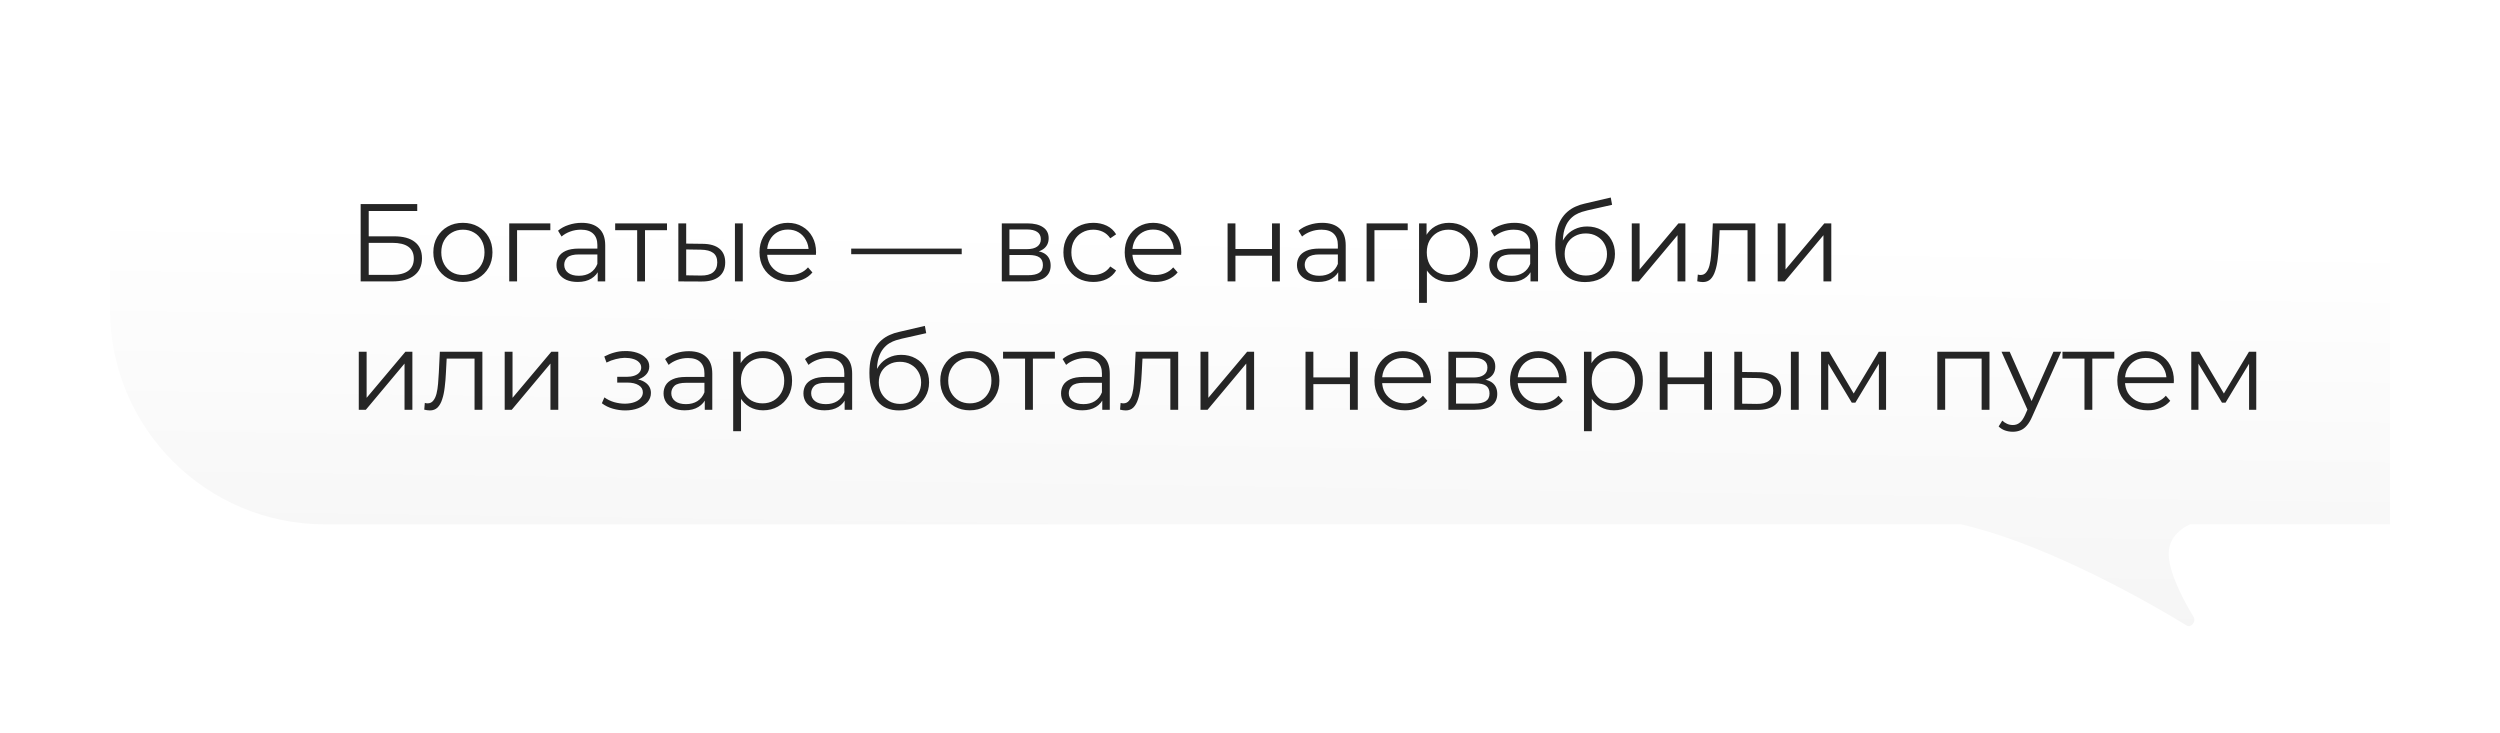 <?xml version="1.0" encoding="UTF-8"?> <svg xmlns="http://www.w3.org/2000/svg" width="409" height="120" viewBox="0 0 409 120" fill="none"> <g filter="url(#filter0_d_102_104)"> <path fill-rule="evenodd" clip-rule="evenodd" d="M37.09 12C26.547 12 18 20.547 18 31.09L18 44.835C18 64.256 33.744 80 53.165 80L320.841 80C333.176 82.802 348.484 90.893 357.747 96.552C358.464 96.99 359.326 95.894 358.869 95.14C356.682 91.533 354.435 86.898 354.855 84.098C355.163 82.048 356.624 80.766 358.28 80L391 80L391 31.09C391 20.547 382.453 12 371.91 12L37.09 12Z" fill="url(#paint0_linear_102_104)"></path> <path d="M59.003 40.252L59.003 27.595L68.26 27.595L68.26 28.734L60.323 28.734L60.323 32.875L64.463 32.875C65.958 32.875 67.091 33.182 67.862 33.797C68.646 34.4 69.038 35.292 69.038 36.473C69.038 37.69 68.616 38.624 67.772 39.275C66.94 39.926 65.741 40.252 64.174 40.252L59.003 40.252ZM60.323 39.185L64.156 39.185C65.325 39.185 66.205 38.962 66.796 38.516C67.398 38.058 67.7 37.395 67.7 36.527C67.7 34.803 66.518 33.942 64.156 33.942L60.323 33.942L60.323 39.185ZM75.72 40.342C74.804 40.342 73.978 40.137 73.243 39.727C72.52 39.306 71.947 38.733 71.525 38.01C71.103 37.274 70.892 36.437 70.892 35.496C70.892 34.544 71.103 33.706 71.525 32.983C71.947 32.26 72.52 31.694 73.243 31.284C73.966 30.874 74.792 30.669 75.72 30.669C76.66 30.669 77.492 30.874 78.215 31.284C78.95 31.694 79.523 32.26 79.933 32.983C80.355 33.706 80.566 34.544 80.566 35.496C80.566 36.437 80.355 37.274 79.933 38.01C79.523 38.733 78.95 39.306 78.215 39.727C77.48 40.137 76.648 40.342 75.72 40.342ZM75.72 39.203C76.407 39.203 77.016 39.052 77.546 38.751C78.076 38.438 78.492 38.004 78.794 37.449C79.107 36.883 79.264 36.232 79.264 35.496C79.264 34.749 79.107 34.098 78.794 33.544C78.492 32.989 78.076 32.561 77.546 32.26C77.016 31.947 76.413 31.79 75.738 31.79C75.063 31.79 74.46 31.947 73.93 32.26C73.4 32.561 72.978 32.989 72.664 33.544C72.351 34.098 72.194 34.749 72.194 35.496C72.194 36.232 72.351 36.883 72.664 37.449C72.978 38.004 73.4 38.438 73.93 38.751C74.46 39.052 75.057 39.203 75.72 39.203ZM83.309 40.252L83.309 30.759L90.035 30.759L90.035 31.88L84.267 31.88L84.593 31.555L84.593 40.252L83.309 40.252ZM97.785 40.252L97.785 38.154L97.73 37.811L97.73 34.303C97.73 33.496 97.501 32.875 97.043 32.441C96.597 32.007 95.928 31.79 95.036 31.79C94.422 31.79 93.837 31.892 93.283 32.097C92.728 32.302 92.258 32.573 91.872 32.911L91.294 31.953C91.776 31.543 92.355 31.23 93.029 31.012C93.704 30.784 94.416 30.669 95.163 30.669C96.392 30.669 97.339 30.976 98.002 31.591C98.677 32.194 99.014 33.116 99.014 34.357L99.014 40.252L97.785 40.252ZM94.512 40.342C93.801 40.342 93.18 40.228 92.65 39.999C92.132 39.758 91.734 39.432 91.457 39.022C91.179 38.6 91.041 38.118 91.041 37.576C91.041 37.082 91.155 36.636 91.384 36.238C91.625 35.828 92.011 35.502 92.541 35.261C93.084 35.008 93.807 34.882 94.711 34.882L97.984 34.882L97.984 35.84L94.747 35.84C93.831 35.84 93.192 36.003 92.831 36.328C92.481 36.654 92.306 37.057 92.306 37.54C92.306 38.082 92.517 38.516 92.939 38.841C93.361 39.167 93.952 39.33 94.711 39.33C95.434 39.33 96.055 39.167 96.573 38.841C97.104 38.504 97.489 38.022 97.73 37.395L98.02 38.281C97.779 38.908 97.357 39.408 96.754 39.782C96.163 40.155 95.416 40.342 94.512 40.342ZM104.24 40.252L104.24 31.537L104.565 31.88L100.642 31.88L100.642 30.759L109.121 30.759L109.121 31.88L105.198 31.88L105.523 31.537L105.523 40.252L104.24 40.252ZM120.235 40.252L120.235 30.759L121.519 30.759L121.519 40.252L120.235 40.252ZM114.973 34.104C116.167 34.116 117.077 34.382 117.704 34.9C118.33 35.418 118.644 36.166 118.644 37.142C118.644 38.154 118.306 38.932 117.631 39.474C116.956 40.017 115.992 40.282 114.738 40.27L110.977 40.252L110.977 30.759L112.261 30.759L112.261 34.068L114.973 34.104ZM114.648 39.293C115.54 39.306 116.209 39.131 116.655 38.769C117.113 38.395 117.342 37.853 117.342 37.142C117.342 36.431 117.119 35.912 116.673 35.587C116.227 35.249 115.552 35.075 114.648 35.063L112.261 35.026L112.261 39.257L114.648 39.293ZM129.242 40.342C128.253 40.342 127.386 40.137 126.638 39.727C125.891 39.306 125.306 38.733 124.884 38.01C124.462 37.274 124.252 36.437 124.252 35.496C124.252 34.556 124.45 33.725 124.848 33.001C125.258 32.278 125.812 31.712 126.512 31.302C127.223 30.88 128.018 30.669 128.898 30.669C129.79 30.669 130.58 30.874 131.267 31.284C131.966 31.681 132.514 32.248 132.912 32.983C133.31 33.706 133.509 34.544 133.509 35.496C133.509 35.557 133.503 35.623 133.491 35.695C133.491 35.756 133.491 35.822 133.491 35.894L125.228 35.894L125.228 34.936L132.804 34.936L132.297 35.316C132.297 34.629 132.147 34.02 131.845 33.489C131.556 32.947 131.158 32.525 130.652 32.224C130.146 31.922 129.561 31.772 128.898 31.772C128.247 31.772 127.663 31.922 127.144 32.224C126.626 32.525 126.222 32.947 125.933 33.489C125.644 34.032 125.499 34.653 125.499 35.352L125.499 35.551C125.499 36.274 125.656 36.913 125.969 37.467C126.295 38.01 126.741 38.438 127.307 38.751C127.886 39.052 128.543 39.203 129.278 39.203C129.857 39.203 130.393 39.101 130.887 38.896C131.393 38.691 131.827 38.377 132.189 37.956L132.912 38.787C132.49 39.293 131.96 39.679 131.321 39.944C130.694 40.209 130.001 40.342 129.242 40.342ZM139.256 35.804L139.256 34.882L157.337 34.882L157.337 35.804L139.256 35.804ZM163.895 40.252L163.895 30.759L168.09 30.759C169.163 30.759 170.006 30.964 170.621 31.374C171.248 31.784 171.561 32.387 171.561 33.182C171.561 33.954 171.266 34.55 170.675 34.972C170.085 35.382 169.307 35.587 168.343 35.587L168.596 35.207C169.729 35.207 170.561 35.418 171.091 35.84C171.622 36.262 171.887 36.871 171.887 37.666C171.887 38.486 171.586 39.125 170.983 39.583C170.392 40.029 169.47 40.252 168.217 40.252L163.895 40.252ZM165.143 39.239L168.162 39.239C168.97 39.239 169.579 39.113 169.988 38.859C170.41 38.594 170.621 38.172 170.621 37.594C170.621 37.015 170.434 36.593 170.061 36.328C169.687 36.063 169.096 35.93 168.289 35.93L165.143 35.93L165.143 39.239ZM165.143 34.972L168 34.972C168.735 34.972 169.295 34.834 169.681 34.556C170.079 34.279 170.278 33.875 170.278 33.345C170.278 32.815 170.079 32.417 169.681 32.152C169.295 31.886 168.735 31.754 168 31.754L165.143 31.754L165.143 34.972ZM178.873 40.342C177.933 40.342 177.089 40.137 176.342 39.727C175.607 39.306 175.028 38.733 174.606 38.01C174.184 37.274 173.973 36.437 173.973 35.496C173.973 34.544 174.184 33.706 174.606 32.983C175.028 32.26 175.607 31.694 176.342 31.284C177.089 30.874 177.933 30.669 178.873 30.669C179.681 30.669 180.41 30.826 181.061 31.139C181.712 31.452 182.224 31.922 182.598 32.549L181.64 33.2C181.314 32.718 180.91 32.362 180.428 32.133C179.946 31.904 179.422 31.79 178.855 31.79C178.18 31.79 177.571 31.947 177.029 32.26C176.487 32.561 176.059 32.989 175.745 33.544C175.432 34.098 175.275 34.749 175.275 35.496C175.275 36.244 175.432 36.895 175.745 37.449C176.059 38.004 176.487 38.438 177.029 38.751C177.571 39.052 178.18 39.203 178.855 39.203C179.422 39.203 179.946 39.089 180.428 38.859C180.91 38.63 181.314 38.281 181.64 37.811L182.598 38.462C182.224 39.077 181.712 39.547 181.061 39.872C180.41 40.185 179.681 40.342 178.873 40.342ZM188.993 40.342C188.004 40.342 187.136 40.137 186.389 39.727C185.642 39.306 185.057 38.733 184.635 38.01C184.213 37.274 184.002 36.437 184.002 35.496C184.002 34.556 184.201 33.725 184.599 33.001C185.009 32.278 185.563 31.712 186.263 31.302C186.974 30.88 187.769 30.669 188.649 30.669C189.541 30.669 190.331 30.874 191.018 31.284C191.717 31.681 192.265 32.248 192.663 32.983C193.061 33.706 193.26 34.544 193.26 35.496C193.26 35.557 193.254 35.623 193.242 35.695C193.242 35.756 193.242 35.822 193.242 35.894L184.979 35.894L184.979 34.936L192.555 34.936L192.048 35.316C192.048 34.629 191.898 34.02 191.596 33.489C191.307 32.947 190.909 32.525 190.403 32.224C189.897 31.922 189.312 31.772 188.649 31.772C187.998 31.772 187.414 31.922 186.895 32.224C186.377 32.525 185.973 32.947 185.684 33.489C185.395 34.032 185.25 34.653 185.25 35.352L185.25 35.551C185.25 36.274 185.407 36.913 185.72 37.467C186.046 38.01 186.492 38.438 187.058 38.751C187.637 39.052 188.294 39.203 189.029 39.203C189.607 39.203 190.144 39.101 190.638 38.896C191.144 38.691 191.578 38.377 191.94 37.956L192.663 38.787C192.241 39.293 191.711 39.679 191.072 39.944C190.445 40.209 189.752 40.342 188.993 40.342ZM200.833 40.252L200.833 30.759L202.117 30.759L202.117 34.954L208.102 34.954L208.102 30.759L209.386 30.759L209.386 40.252L208.102 40.252L208.102 36.057L202.117 36.057L202.117 40.252L200.833 40.252ZM218.929 40.252L218.929 38.154L218.874 37.811L218.874 34.303C218.874 33.496 218.645 32.875 218.187 32.441C217.741 32.007 217.072 31.79 216.18 31.79C215.566 31.79 214.981 31.892 214.427 32.097C213.872 32.302 213.402 32.573 213.016 32.911L212.438 31.953C212.92 31.543 213.498 31.229 214.173 31.012C214.848 30.784 215.56 30.669 216.307 30.669C217.536 30.669 218.483 30.976 219.146 31.591C219.821 32.194 220.158 33.116 220.158 34.357L220.158 40.252L218.929 40.252ZM215.656 40.342C214.945 40.342 214.324 40.228 213.794 39.999C213.275 39.758 212.878 39.432 212.6 39.022C212.323 38.6 212.185 38.118 212.185 37.576C212.185 37.082 212.299 36.636 212.528 36.238C212.769 35.828 213.155 35.502 213.685 35.261C214.228 35.008 214.951 34.882 215.855 34.882L219.128 34.882L219.128 35.84L215.891 35.84C214.975 35.84 214.336 36.003 213.975 36.328C213.625 36.654 213.45 37.057 213.45 37.54C213.45 38.082 213.661 38.516 214.083 38.841C214.505 39.167 215.096 39.33 215.855 39.33C216.578 39.33 217.199 39.167 217.717 38.841C218.248 38.504 218.633 38.022 218.874 37.395L219.164 38.281C218.923 38.908 218.501 39.408 217.898 39.782C217.307 40.155 216.56 40.342 215.656 40.342ZM223.576 40.252L223.576 30.759L230.302 30.759L230.302 31.88L224.534 31.88L224.859 31.555L224.859 40.252L223.576 40.252ZM237.057 40.342C236.237 40.342 235.496 40.155 234.833 39.782C234.17 39.396 233.639 38.847 233.242 38.136C232.856 37.413 232.663 36.533 232.663 35.496C232.663 34.46 232.856 33.586 233.242 32.875C233.627 32.152 234.152 31.603 234.815 31.229C235.478 30.856 236.225 30.669 237.057 30.669C237.961 30.669 238.768 30.874 239.479 31.284C240.203 31.681 240.769 32.248 241.179 32.983C241.589 33.706 241.794 34.544 241.794 35.496C241.794 36.461 241.589 37.304 241.179 38.028C240.769 38.751 240.203 39.318 239.479 39.727C238.768 40.137 237.961 40.342 237.057 40.342ZM232.157 43.759L232.157 30.759L233.386 30.759L233.386 33.616L233.26 35.515L233.441 37.431L233.441 43.759L232.157 43.759ZM236.966 39.203C237.641 39.203 238.244 39.052 238.774 38.751C239.305 38.438 239.727 38.004 240.04 37.449C240.353 36.883 240.51 36.232 240.51 35.496C240.51 34.761 240.353 34.116 240.04 33.562C239.727 33.007 239.305 32.573 238.774 32.26C238.244 31.947 237.641 31.79 236.966 31.79C236.291 31.79 235.683 31.947 235.14 32.26C234.61 32.573 234.188 33.007 233.874 33.562C233.573 34.116 233.422 34.761 233.422 35.496C233.422 36.232 233.573 36.883 233.874 37.449C234.188 38.004 234.61 38.438 235.14 38.751C235.683 39.052 236.291 39.203 236.966 39.203ZM250.393 40.252L250.393 38.154L250.339 37.811L250.339 34.303C250.339 33.495 250.11 32.875 249.652 32.441C249.206 32.007 248.537 31.79 247.645 31.79C247.03 31.79 246.446 31.892 245.891 32.097C245.337 32.302 244.867 32.573 244.481 32.911L243.902 31.953C244.384 31.543 244.963 31.229 245.638 31.012C246.313 30.783 247.024 30.669 247.772 30.669C249.001 30.669 249.947 30.976 250.61 31.591C251.285 32.194 251.623 33.116 251.623 34.357L251.623 40.252L250.393 40.252ZM247.121 40.342C246.41 40.342 245.789 40.228 245.258 39.999C244.74 39.758 244.342 39.432 244.065 39.022C243.788 38.6 243.649 38.118 243.649 37.576C243.649 37.081 243.764 36.636 243.993 36.238C244.234 35.828 244.62 35.502 245.15 35.261C245.692 35.008 246.416 34.882 247.32 34.882L250.592 34.882L250.592 35.84L247.356 35.84C246.44 35.84 245.801 36.003 245.439 36.328C245.09 36.654 244.915 37.057 244.915 37.54C244.915 38.082 245.126 38.516 245.548 38.841C245.97 39.167 246.56 39.33 247.32 39.33C248.043 39.33 248.664 39.167 249.182 38.841C249.712 38.504 250.098 38.022 250.339 37.395L250.628 38.281C250.387 38.908 249.965 39.408 249.363 39.782C248.772 40.155 248.025 40.342 247.121 40.342ZM259.307 40.36C258.536 40.36 257.849 40.234 257.246 39.98C256.655 39.727 256.149 39.342 255.727 38.823C255.305 38.305 254.986 37.666 254.769 36.907C254.552 36.135 254.443 35.243 254.443 34.231C254.443 33.327 254.528 32.537 254.697 31.862C254.865 31.175 255.1 30.585 255.402 30.09C255.703 29.596 256.053 29.18 256.45 28.843C256.86 28.493 257.3 28.216 257.77 28.011C258.252 27.794 258.747 27.631 259.253 27.523L263.52 26.529L263.737 27.722L259.723 28.626C259.47 28.686 259.163 28.77 258.801 28.879C258.451 28.987 258.09 29.15 257.716 29.367C257.354 29.584 257.017 29.885 256.704 30.271C256.39 30.657 256.137 31.157 255.944 31.772C255.763 32.374 255.673 33.128 255.673 34.032C255.673 34.225 255.679 34.382 255.691 34.502C255.703 34.611 255.715 34.731 255.727 34.864C255.751 34.984 255.769 35.165 255.781 35.406L255.221 34.936C255.354 34.201 255.625 33.562 256.035 33.019C256.444 32.465 256.957 32.037 257.571 31.736C258.198 31.422 258.891 31.266 259.651 31.266C260.531 31.266 261.314 31.459 262.001 31.844C262.688 32.218 263.225 32.742 263.61 33.417C264.008 34.092 264.207 34.876 264.207 35.768C264.207 36.648 264.002 37.437 263.592 38.136C263.195 38.835 262.628 39.384 261.893 39.782C261.157 40.167 260.296 40.36 259.307 40.36ZM259.452 39.293C260.127 39.293 260.724 39.143 261.242 38.841C261.76 38.528 262.164 38.106 262.453 37.576C262.755 37.045 262.905 36.449 262.905 35.786C262.905 35.135 262.755 34.556 262.453 34.05C262.164 33.544 261.76 33.146 261.242 32.857C260.724 32.555 260.121 32.405 259.434 32.405C258.759 32.405 258.162 32.549 257.644 32.839C257.125 33.116 256.716 33.508 256.414 34.014C256.125 34.52 255.98 35.105 255.98 35.768C255.98 36.431 256.125 37.027 256.414 37.558C256.716 38.088 257.125 38.51 257.644 38.823C258.174 39.137 258.777 39.293 259.452 39.293ZM266.959 40.252L266.959 30.759L268.242 30.759L268.242 38.299L274.589 30.759L275.728 30.759L275.728 40.252L274.444 40.252L274.444 32.694L268.116 40.252L266.959 40.252ZM277.671 40.234L277.761 39.131C277.846 39.143 277.924 39.161 277.996 39.185C278.081 39.197 278.153 39.203 278.213 39.203C278.599 39.203 278.906 39.058 279.135 38.769C279.377 38.48 279.557 38.094 279.678 37.612C279.798 37.13 279.883 36.587 279.931 35.985C279.979 35.37 280.021 34.755 280.058 34.14L280.22 30.759L287.181 30.759L287.181 40.252L285.898 40.252L285.898 31.501L286.223 31.88L281.052 31.88L281.359 31.483L281.215 34.231C281.179 35.05 281.112 35.834 281.016 36.581C280.931 37.329 280.793 37.986 280.6 38.552C280.419 39.119 280.166 39.565 279.841 39.89C279.515 40.203 279.099 40.36 278.593 40.36C278.448 40.36 278.298 40.348 278.141 40.324C277.996 40.3 277.84 40.27 277.671 40.234ZM290.831 40.252L290.831 30.759L292.114 30.759L292.114 38.299L298.461 30.759L299.6 30.759L299.6 40.252L298.316 40.252L298.316 32.694L291.988 40.252L290.831 40.252ZM58.695 61.252L58.695 51.759L59.979 51.759L59.979 59.299L66.326 51.759L67.465 51.759L67.465 61.252L66.181 61.252L66.181 53.694L59.853 61.252L58.695 61.252ZM69.408 61.234L69.498 60.131C69.583 60.143 69.661 60.161 69.733 60.185C69.818 60.197 69.89 60.203 69.95 60.203C70.336 60.203 70.643 60.058 70.872 59.769C71.113 59.48 71.294 59.094 71.415 58.612C71.535 58.13 71.62 57.587 71.668 56.985C71.716 56.37 71.758 55.755 71.794 55.14L71.957 51.759L78.918 51.759L78.918 61.252L77.635 61.252L77.635 52.501L77.96 52.88L72.789 52.88L73.096 52.483L72.952 55.231C72.915 56.05 72.849 56.834 72.753 57.581C72.668 58.329 72.53 58.986 72.337 59.552C72.156 60.119 71.903 60.565 71.578 60.89C71.252 61.203 70.836 61.36 70.33 61.36C70.185 61.36 70.035 61.348 69.878 61.324C69.733 61.3 69.576 61.27 69.408 61.234ZM82.567 61.252L82.567 51.759L83.851 51.759L83.851 59.299L90.198 51.759L91.337 51.759L91.337 61.252L90.053 61.252L90.053 53.694L83.725 61.252L82.567 61.252ZM102.297 61.36C101.61 61.36 100.929 61.264 100.254 61.071C99.579 60.878 98.982 60.583 98.464 60.185L98.88 59.227C99.338 59.564 99.868 59.823 100.471 60.004C101.074 60.173 101.67 60.257 102.261 60.257C102.852 60.245 103.364 60.161 103.798 60.004C104.232 59.847 104.569 59.63 104.81 59.353C105.051 59.076 105.172 58.763 105.172 58.413C105.172 57.907 104.943 57.515 104.485 57.238C104.027 56.949 103.4 56.804 102.604 56.804L100.977 56.804L100.977 55.864L102.514 55.864C102.984 55.864 103.4 55.803 103.762 55.683C104.123 55.562 104.4 55.388 104.593 55.158C104.798 54.929 104.901 54.658 104.901 54.345C104.901 54.007 104.78 53.718 104.539 53.477C104.31 53.236 103.991 53.055 103.581 52.935C103.171 52.814 102.707 52.754 102.189 52.754C101.719 52.766 101.23 52.838 100.724 52.971C100.218 53.091 99.718 53.278 99.223 53.531L98.862 52.537C99.416 52.248 99.965 52.031 100.507 51.886C101.062 51.729 101.616 51.651 102.171 51.651C102.93 51.627 103.611 51.717 104.214 51.922C104.828 52.127 105.317 52.422 105.678 52.808C106.04 53.182 106.221 53.634 106.221 54.164C106.221 54.634 106.076 55.044 105.787 55.394C105.497 55.743 105.112 56.014 104.629 56.207C104.147 56.4 103.599 56.496 102.984 56.496L103.038 56.153C104.123 56.153 104.967 56.364 105.57 56.786C106.184 57.208 106.492 57.78 106.492 58.503C106.492 59.07 106.305 59.57 105.931 60.004C105.558 60.426 105.051 60.758 104.413 60.999C103.786 61.24 103.081 61.36 102.297 61.36ZM115.3 61.252L115.3 59.154L115.246 58.811L115.246 55.303C115.246 54.496 115.017 53.875 114.559 53.441C114.113 53.007 113.444 52.79 112.552 52.79C111.937 52.79 111.353 52.892 110.798 53.097C110.244 53.302 109.774 53.573 109.388 53.911L108.809 52.953C109.292 52.543 109.87 52.23 110.545 52.013C111.22 51.783 111.931 51.669 112.679 51.669C113.908 51.669 114.854 51.976 115.517 52.591C116.192 53.194 116.53 54.116 116.53 55.357L116.53 61.252L115.3 61.252ZM112.028 61.342C111.317 61.342 110.696 61.228 110.165 60.999C109.647 60.758 109.249 60.432 108.972 60.022C108.695 59.6 108.556 59.118 108.556 58.576C108.556 58.082 108.671 57.636 108.9 57.238C109.141 56.828 109.527 56.502 110.057 56.261C110.599 56.008 111.323 55.882 112.227 55.882L115.499 55.882L115.499 56.84L112.263 56.84C111.347 56.84 110.708 57.003 110.346 57.328C109.997 57.654 109.822 58.057 109.822 58.54C109.822 59.082 110.033 59.516 110.455 59.841C110.877 60.167 111.467 60.33 112.227 60.33C112.95 60.33 113.571 60.167 114.089 59.841C114.619 59.504 115.005 59.022 115.246 58.395L115.535 59.281C115.294 59.908 114.872 60.408 114.27 60.782C113.679 61.155 112.932 61.342 112.028 61.342ZM124.847 61.342C124.027 61.342 123.286 61.155 122.623 60.782C121.96 60.396 121.43 59.847 121.032 59.136C120.646 58.413 120.453 57.533 120.453 56.496C120.453 55.46 120.646 54.586 121.032 53.875C121.418 53.152 121.942 52.603 122.605 52.229C123.268 51.856 124.015 51.669 124.847 51.669C125.751 51.669 126.559 51.874 127.27 52.284C127.993 52.681 128.56 53.248 128.969 53.983C129.379 54.706 129.584 55.544 129.584 56.496C129.584 57.461 129.379 58.305 128.969 59.028C128.56 59.751 127.993 60.318 127.27 60.727C126.559 61.137 125.751 61.342 124.847 61.342ZM119.947 64.759L119.947 51.759L121.177 51.759L121.177 54.616L121.05 56.515L121.231 58.431L121.231 64.759L119.947 64.759ZM124.757 60.203C125.432 60.203 126.034 60.052 126.565 59.751C127.095 59.438 127.517 59.004 127.83 58.449C128.144 57.883 128.3 57.232 128.3 56.496C128.3 55.761 128.144 55.116 127.83 54.562C127.517 54.007 127.095 53.573 126.565 53.26C126.034 52.947 125.432 52.79 124.757 52.79C124.082 52.79 123.473 52.947 122.931 53.26C122.4 53.573 121.978 54.007 121.665 54.562C121.364 55.116 121.213 55.761 121.213 56.496C121.213 57.232 121.364 57.883 121.665 58.449C121.978 59.004 122.4 59.438 122.931 59.751C123.473 60.052 124.082 60.203 124.757 60.203ZM138.184 61.252L138.184 59.154L138.129 58.811L138.129 55.303C138.129 54.496 137.9 53.875 137.442 53.441C136.996 53.007 136.327 52.79 135.435 52.79C134.821 52.79 134.236 52.892 133.682 53.097C133.127 53.302 132.657 53.573 132.271 53.911L131.693 52.953C132.175 52.543 132.753 52.229 133.428 52.013C134.103 51.783 134.815 51.669 135.562 51.669C136.791 51.669 137.738 51.976 138.401 52.591C139.076 53.194 139.413 54.116 139.413 55.357L139.413 61.252L138.184 61.252ZM134.911 61.342C134.2 61.342 133.579 61.228 133.049 60.999C132.53 60.758 132.133 60.432 131.855 60.022C131.578 59.6 131.44 59.118 131.44 58.576C131.44 58.082 131.554 57.636 131.783 57.238C132.024 56.828 132.41 56.502 132.94 56.261C133.483 56.008 134.206 55.882 135.11 55.882L138.383 55.882L138.383 56.84L135.146 56.84C134.23 56.84 133.591 57.003 133.23 57.328C132.88 57.654 132.705 58.057 132.705 58.54C132.705 59.082 132.916 59.516 133.338 59.841C133.76 60.167 134.351 60.33 135.11 60.33C135.833 60.33 136.454 60.167 136.972 59.841C137.503 59.504 137.888 59.022 138.129 58.395L138.419 59.281C138.178 59.908 137.756 60.408 137.153 60.782C136.562 61.155 135.815 61.342 134.911 61.342ZM147.098 61.36C146.326 61.36 145.639 61.234 145.036 60.98C144.446 60.727 143.939 60.342 143.518 59.823C143.096 59.305 142.776 58.666 142.559 57.907C142.342 57.135 142.234 56.243 142.234 55.231C142.234 54.327 142.318 53.537 142.487 52.862C142.656 52.175 142.891 51.585 143.192 51.09C143.494 50.596 143.843 50.18 144.241 49.843C144.651 49.493 145.091 49.216 145.561 49.011C146.043 48.794 146.537 48.631 147.043 48.523L151.31 47.529L151.527 48.722L147.513 49.626C147.26 49.686 146.953 49.77 146.591 49.879C146.242 49.987 145.88 50.15 145.506 50.367C145.145 50.584 144.807 50.886 144.494 51.271C144.181 51.657 143.927 52.157 143.735 52.772C143.554 53.375 143.463 54.128 143.463 55.032C143.463 55.225 143.469 55.382 143.481 55.502C143.494 55.611 143.506 55.731 143.518 55.864C143.542 55.984 143.56 56.165 143.572 56.406L143.011 55.936C143.144 55.201 143.415 54.562 143.825 54.019C144.235 53.465 144.747 53.037 145.362 52.736C145.989 52.422 146.682 52.266 147.441 52.266C148.321 52.266 149.105 52.459 149.792 52.844C150.479 53.218 151.015 53.742 151.401 54.417C151.799 55.092 151.997 55.876 151.997 56.768C151.997 57.648 151.793 58.437 151.383 59.136C150.985 59.835 150.418 60.384 149.683 60.782C148.948 61.167 148.086 61.36 147.098 61.36ZM147.242 60.293C147.917 60.293 148.514 60.143 149.032 59.841C149.551 59.528 149.954 59.106 150.244 58.576C150.545 58.045 150.696 57.449 150.696 56.786C150.696 56.135 150.545 55.556 150.244 55.05C149.954 54.544 149.551 54.146 149.032 53.857C148.514 53.555 147.911 53.405 147.224 53.405C146.549 53.405 145.952 53.549 145.434 53.839C144.916 54.116 144.506 54.508 144.205 55.014C143.915 55.52 143.771 56.105 143.771 56.768C143.771 57.431 143.915 58.027 144.205 58.558C144.506 59.088 144.916 59.51 145.434 59.823C145.965 60.137 146.567 60.293 147.242 60.293ZM158.654 61.342C157.738 61.342 156.913 61.137 156.177 60.727C155.454 60.306 154.882 59.733 154.46 59.01C154.038 58.274 153.827 57.437 153.827 56.496C153.827 55.544 154.038 54.706 154.46 53.983C154.882 53.26 155.454 52.694 156.177 52.284C156.901 51.874 157.726 51.669 158.654 51.669C159.595 51.669 160.426 51.874 161.15 52.284C161.885 52.694 162.457 53.26 162.867 53.983C163.289 54.706 163.5 55.544 163.5 56.496C163.5 57.437 163.289 58.274 162.867 59.01C162.457 59.733 161.885 60.306 161.15 60.727C160.414 61.137 159.583 61.342 158.654 61.342ZM158.654 60.203C159.341 60.203 159.95 60.052 160.481 59.751C161.011 59.438 161.427 59.004 161.728 58.449C162.041 57.883 162.198 57.232 162.198 56.496C162.198 55.749 162.041 55.098 161.728 54.544C161.427 53.989 161.011 53.561 160.481 53.26C159.95 52.947 159.347 52.79 158.672 52.79C157.997 52.79 157.395 52.947 156.864 53.26C156.334 53.561 155.912 53.989 155.599 54.544C155.285 55.098 155.129 55.749 155.129 56.496C155.129 57.232 155.285 57.883 155.599 58.449C155.912 59.004 156.334 59.438 156.864 59.751C157.395 60.052 157.991 60.203 158.654 60.203ZM167.699 61.252L167.699 52.537L168.024 52.88L164.1 52.88L164.1 51.759L172.58 51.759L172.58 52.88L168.657 52.88L168.982 52.537L168.982 61.252L167.699 61.252ZM180.331 61.252L180.331 59.154L180.276 58.811L180.276 55.303C180.276 54.496 180.047 53.875 179.589 53.441C179.143 53.007 178.474 52.79 177.582 52.79C176.968 52.79 176.383 52.892 175.829 53.097C175.274 53.302 174.804 53.573 174.418 53.911L173.84 52.953C174.322 52.543 174.9 52.229 175.575 52.013C176.25 51.783 176.962 51.669 177.709 51.669C178.938 51.669 179.885 51.976 180.548 52.591C181.223 53.194 181.56 54.116 181.56 55.357L181.56 61.252L180.331 61.252ZM177.058 61.342C176.347 61.342 175.726 61.228 175.196 60.999C174.677 60.758 174.28 60.432 174.002 60.022C173.725 59.6 173.587 59.118 173.587 58.576C173.587 58.082 173.701 57.636 173.93 57.238C174.171 56.828 174.557 56.502 175.087 56.261C175.63 56.008 176.353 55.882 177.257 55.882L180.53 55.882L180.53 56.84L177.293 56.84C176.377 56.84 175.738 57.003 175.377 57.328C175.027 57.654 174.852 58.057 174.852 58.54C174.852 59.082 175.063 59.516 175.485 59.841C175.907 60.167 176.498 60.33 177.257 60.33C177.98 60.33 178.601 60.167 179.119 59.841C179.65 59.504 180.035 59.022 180.276 58.395L180.566 59.281C180.325 59.908 179.903 60.408 179.3 60.782C178.709 61.155 177.962 61.342 177.058 61.342ZM183.242 61.234L183.332 60.131C183.417 60.143 183.495 60.161 183.567 60.185C183.652 60.197 183.724 60.203 183.784 60.203C184.17 60.203 184.477 60.058 184.706 59.769C184.947 59.48 185.128 59.094 185.249 58.612C185.369 58.13 185.454 57.587 185.502 56.985C185.55 56.37 185.592 55.755 185.628 55.14L185.791 51.759L192.752 51.759L192.752 61.252L191.469 61.252L191.469 52.501L191.794 52.88L186.623 52.88L186.93 52.483L186.786 55.231C186.749 56.05 186.683 56.834 186.587 57.581C186.502 58.329 186.364 58.986 186.171 59.552C185.99 60.119 185.737 60.565 185.412 60.89C185.086 61.203 184.67 61.36 184.164 61.36C184.019 61.36 183.869 61.348 183.712 61.324C183.567 61.3 183.411 61.27 183.242 61.234ZM196.402 61.252L196.402 51.759L197.685 51.759L197.685 59.299L204.032 51.759L205.171 51.759L205.171 61.252L203.887 61.252L203.887 53.694L197.559 61.252L196.402 61.252ZM213.582 61.252L213.582 51.759L214.865 51.759L214.865 55.954L220.85 55.954L220.85 51.759L222.134 51.759L222.134 61.252L220.85 61.252L220.85 57.057L214.865 57.057L214.865 61.252L213.582 61.252ZM229.851 61.342C228.862 61.342 227.995 61.137 227.247 60.727C226.5 60.306 225.915 59.733 225.493 59.01C225.072 58.274 224.861 57.437 224.861 56.496C224.861 55.556 225.059 54.725 225.457 54.001C225.867 53.278 226.422 52.712 227.121 52.302C227.832 51.88 228.627 51.669 229.507 51.669C230.399 51.669 231.189 51.874 231.876 52.284C232.575 52.681 233.123 53.248 233.521 53.983C233.919 54.706 234.118 55.544 234.118 56.496C234.118 56.557 234.112 56.623 234.1 56.695C234.1 56.756 234.1 56.822 234.1 56.894L225.837 56.894L225.837 55.936L233.413 55.936L232.906 56.316C232.906 55.629 232.756 55.02 232.454 54.489C232.165 53.947 231.767 53.525 231.261 53.224C230.755 52.922 230.17 52.772 229.507 52.772C228.856 52.772 228.272 52.922 227.753 53.224C227.235 53.525 226.831 53.947 226.542 54.489C226.253 55.032 226.108 55.653 226.108 56.352L226.108 56.551C226.108 57.274 226.265 57.913 226.578 58.467C226.904 59.01 227.35 59.438 227.916 59.751C228.495 60.052 229.152 60.203 229.887 60.203C230.466 60.203 231.002 60.101 231.496 59.896C232.002 59.691 232.436 59.377 232.798 58.955L233.521 59.787C233.099 60.293 232.569 60.679 231.93 60.944C231.303 61.209 230.61 61.342 229.851 61.342ZM236.959 61.252L236.959 51.759L241.154 51.759C242.227 51.759 243.071 51.964 243.686 52.374C244.312 52.784 244.626 53.387 244.626 54.182C244.626 54.954 244.33 55.55 243.74 55.972C243.149 56.382 242.372 56.587 241.407 56.587L241.66 56.207C242.794 56.207 243.625 56.418 244.156 56.84C244.686 57.262 244.951 57.871 244.951 58.666C244.951 59.486 244.65 60.125 244.047 60.583C243.456 61.029 242.534 61.252 241.281 61.252L236.959 61.252ZM238.207 60.239L241.227 60.239C242.034 60.239 242.643 60.113 243.053 59.859C243.475 59.594 243.686 59.172 243.686 58.594C243.686 58.015 243.499 57.593 243.125 57.328C242.751 57.063 242.161 56.93 241.353 56.93L238.207 56.93L238.207 60.239ZM238.207 55.972L241.064 55.972C241.799 55.972 242.36 55.834 242.745 55.556C243.143 55.279 243.342 54.875 243.342 54.345C243.342 53.815 243.143 53.417 242.745 53.152C242.36 52.886 241.799 52.754 241.064 52.754L238.207 52.754L238.207 55.972ZM252.028 61.342C251.039 61.342 250.172 61.137 249.424 60.727C248.677 60.306 248.092 59.733 247.67 59.01C247.249 58.274 247.038 57.437 247.038 56.496C247.038 55.556 247.237 54.725 247.634 54.001C248.044 53.278 248.599 52.712 249.298 52.302C250.009 51.88 250.804 51.669 251.684 51.669C252.576 51.669 253.366 51.874 254.053 52.284C254.752 52.681 255.3 53.248 255.698 53.983C256.096 54.706 256.295 55.544 256.295 56.496C256.295 56.557 256.289 56.623 256.277 56.695C256.277 56.756 256.277 56.822 256.277 56.894L248.014 56.894L248.014 55.936L255.59 55.936L255.084 56.316C255.084 55.629 254.933 55.02 254.632 54.489C254.342 53.947 253.944 53.525 253.438 53.224C252.932 52.922 252.347 52.772 251.684 52.772C251.033 52.772 250.449 52.922 249.931 53.224C249.412 53.525 249.008 53.947 248.719 54.489C248.43 55.032 248.285 55.653 248.285 56.352L248.285 56.551C248.285 57.274 248.442 57.913 248.755 58.467C249.081 59.01 249.527 59.438 250.093 59.751C250.672 60.052 251.329 60.203 252.064 60.203C252.643 60.203 253.179 60.101 253.673 59.896C254.179 59.691 254.613 59.377 254.975 58.955L255.698 59.787C255.276 60.293 254.746 60.679 254.107 60.944C253.48 61.209 252.787 61.342 252.028 61.342ZM264.036 61.342C263.217 61.342 262.475 61.155 261.812 60.782C261.15 60.396 260.619 59.847 260.221 59.136C259.836 58.413 259.643 57.533 259.643 56.496C259.643 55.46 259.836 54.586 260.221 53.875C260.607 53.152 261.131 52.603 261.794 52.229C262.457 51.856 263.205 51.669 264.036 51.669C264.94 51.669 265.748 51.874 266.459 52.284C267.182 52.681 267.749 53.248 268.159 53.983C268.569 54.706 268.774 55.544 268.774 56.496C268.774 57.461 268.569 58.304 268.159 59.028C267.749 59.751 267.182 60.318 266.459 60.727C265.748 61.137 264.94 61.342 264.036 61.342ZM259.137 64.759L259.137 51.759L260.366 51.759L260.366 54.616L260.239 56.515L260.42 58.431L260.42 64.759L259.137 64.759ZM263.946 60.203C264.621 60.203 265.224 60.052 265.754 59.751C266.284 59.438 266.706 59.004 267.02 58.449C267.333 57.883 267.49 57.232 267.49 56.496C267.49 55.761 267.333 55.116 267.02 54.562C266.706 54.007 266.284 53.573 265.754 53.26C265.224 52.947 264.621 52.79 263.946 52.79C263.271 52.79 262.662 52.947 262.12 53.26C261.59 53.573 261.168 54.007 260.854 54.562C260.553 55.116 260.402 55.761 260.402 56.496C260.402 57.232 260.553 57.883 260.854 58.449C261.168 59.004 261.59 59.438 262.12 59.751C262.662 60.052 263.271 60.203 263.946 60.203ZM271.532 61.252L271.532 51.759L272.815 51.759L272.815 55.954L278.8 55.954L278.8 51.759L280.084 51.759L280.084 61.252L278.8 61.252L278.8 57.057L272.815 57.057L272.815 61.252L271.532 61.252ZM292.99 61.252L292.99 51.759L294.274 51.759L294.274 61.252L292.99 61.252ZM287.728 55.104C288.922 55.116 289.832 55.382 290.459 55.9C291.085 56.418 291.399 57.166 291.399 58.142C291.399 59.154 291.061 59.932 290.386 60.474C289.711 61.017 288.747 61.282 287.493 61.27L283.733 61.252L283.733 51.759L285.016 51.759L285.016 55.068L287.728 55.104ZM287.403 60.293C288.295 60.306 288.964 60.131 289.41 59.769C289.868 59.395 290.097 58.853 290.097 58.142C290.097 57.431 289.874 56.912 289.428 56.587C288.982 56.249 288.307 56.075 287.403 56.062L285.016 56.026L285.016 60.257L287.403 60.293ZM297.929 61.252L297.929 51.759L299.231 51.759L303.534 59.046L302.991 59.046L307.367 51.759L308.56 51.759L308.56 61.252L307.385 61.252L307.385 53.224L307.62 53.332L303.534 60.094L302.955 60.094L298.833 53.26L299.104 53.206L299.104 61.252L297.929 61.252ZM316.945 61.252L316.945 51.759L325.479 51.759L325.479 61.252L324.196 61.252L324.196 52.537L324.521 52.88L317.904 52.88L318.229 52.537L318.229 61.252L316.945 61.252ZM329.291 64.85C328.845 64.85 328.417 64.777 328.008 64.633C327.61 64.488 327.266 64.271 326.977 63.982L327.574 63.024C327.815 63.253 328.074 63.427 328.351 63.548C328.64 63.681 328.96 63.747 329.309 63.747C329.731 63.747 330.093 63.626 330.394 63.385C330.708 63.156 331.003 62.746 331.28 62.156L331.895 60.764L332.04 60.565L335.945 51.759L337.211 51.759L332.455 62.391C332.19 63.005 331.895 63.494 331.569 63.855C331.256 64.217 330.912 64.47 330.539 64.615C330.165 64.771 329.749 64.85 329.291 64.85ZM331.823 61.523L327.447 51.759L328.785 51.759L332.654 60.474L331.823 61.523ZM341.019 61.252L341.019 52.537L341.344 52.88L337.421 52.88L337.421 51.759L345.9 51.759L345.9 52.88L341.977 52.88L342.302 52.537L342.302 61.252L341.019 61.252ZM351.383 61.342C350.395 61.342 349.527 61.137 348.78 60.727C348.032 60.306 347.448 59.733 347.026 59.01C346.604 58.274 346.393 57.437 346.393 56.496C346.393 55.556 346.592 54.725 346.99 54.001C347.4 53.278 347.954 52.712 348.653 52.302C349.364 51.88 350.16 51.669 351.04 51.669C351.932 51.669 352.721 51.874 353.408 52.284C354.107 52.681 354.656 53.248 355.054 53.983C355.451 54.706 355.65 55.544 355.65 56.496C355.65 56.557 355.644 56.623 355.632 56.695C355.632 56.756 355.632 56.822 355.632 56.894L347.369 56.894L347.369 55.936L354.945 55.936L354.439 56.316C354.439 55.629 354.288 55.02 353.987 54.489C353.698 53.947 353.3 53.525 352.794 53.224C352.287 52.922 351.703 52.772 351.04 52.772C350.389 52.772 349.804 52.922 349.286 53.224C348.768 53.525 348.364 53.947 348.075 54.489C347.785 55.032 347.641 55.653 347.641 56.352L347.641 56.551C347.641 57.274 347.797 57.913 348.111 58.467C348.436 59.01 348.882 59.438 349.449 59.751C350.027 60.052 350.684 60.203 351.419 60.203C351.998 60.203 352.534 60.1 353.029 59.896C353.535 59.691 353.969 59.377 354.33 58.955L355.054 59.787C354.632 60.293 354.101 60.679 353.463 60.944C352.836 61.209 352.143 61.342 351.383 61.342ZM358.492 61.252L358.492 51.759L359.794 51.759L364.097 59.046L363.555 59.046L367.93 51.759L369.123 51.759L369.123 61.252L367.948 61.252L367.948 53.224L368.183 53.332L364.097 60.094L363.518 60.094L359.396 53.26L359.667 53.206L359.667 61.252L358.492 61.252Z" fill="#252525"></path> </g> <defs> <filter id="filter0_d_102_104" x="0.643" y="0.428" width="407.715" height="119.367" filterUnits="userSpaceOnUse" color-interpolation-filters="sRGB"> <feFlood flood-opacity="0" result="BackgroundImageFix"></feFlood> <feColorMatrix in="SourceAlpha" type="matrix" values="0 0 0 0 0 0 0 0 0 0 0 0 0 0 0 0 0 0 127 0" result="hardAlpha"></feColorMatrix> <feOffset dy="5.786"></feOffset> <feGaussianBlur stdDeviation="8.679"></feGaussianBlur> <feComposite in2="hardAlpha" operator="out"></feComposite> <feColorMatrix type="matrix" values="0 0 0 0 0.506 0 0 0 0 0.529 0 0 0 0 0.741 0 0 0 0.15 0"></feColorMatrix> <feBlend mode="normal" in2="BackgroundImageFix" result="effect1_dropShadow_102_104"></feBlend> <feBlend mode="normal" in="SourceGraphic" in2="effect1_dropShadow_102_104" result="shape"></feBlend> </filter> <linearGradient id="paint0_linear_102_104" x1="222.287" y1="31.595" x2="221.367" y2="96.889" gradientUnits="userSpaceOnUse"> <stop stop-color="white"></stop> <stop offset="1" stop-color="#F5F5F5"></stop> </linearGradient> </defs> </svg> 